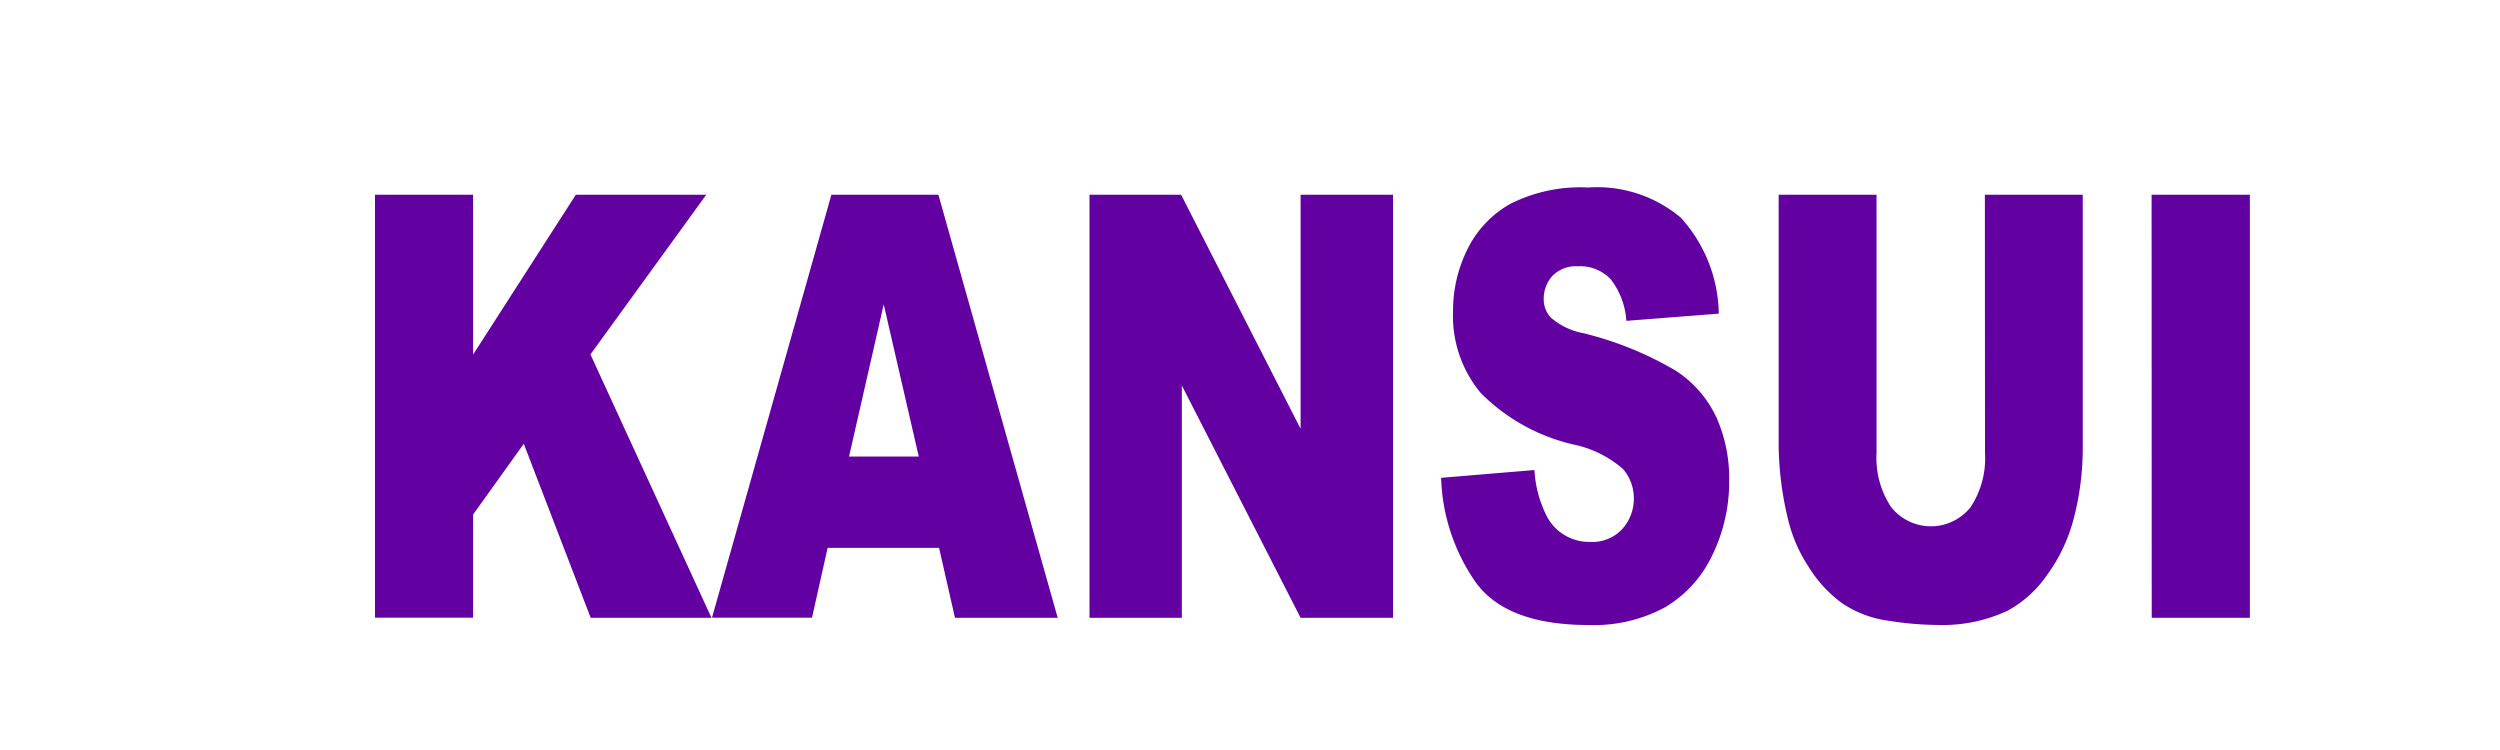 <svg xmlns="http://www.w3.org/2000/svg" xmlns:xlink="http://www.w3.org/1999/xlink" width="80" height="24" viewBox="0 0 80 24">
  <rect x="0" y="0" width="80" height="24" fill="#808080" stroke="none"/>
  <defs>
    <clipPath id="clip-kansui">
      <rect width="80" height="24"/>
    </clipPath>
  </defs>
  <g id="kansui" clip-path="url(#clip-kansui)">
    <rect width="80" height="24" fill="#fff"/>
    <path id="Path_408" data-name="Path 408" d="M.816-7.777H3.955v5.116L7.243-7.777h4.174L7.71-2.667l3.873,8.428H7.718L5.577.193,3.955,2.457v3.3H.816Zm18.05,11.3H15.3l-.5,2.235H11.6L15.421-7.777h3.423L22.662,5.761H19.375ZM18.216.6,17.095-4.268,15.985.6ZM23.68-7.777h2.931l3.824,7.49v-7.49h2.958V5.761H30.435l-3.8-7.433V5.761H23.68ZM34.932,1.282l2.986-.249a3.711,3.711,0,0,0,.395,1.478,1.527,1.527,0,0,0,1.386.822,1.3,1.3,0,0,0,1.036-.42,1.444,1.444,0,0,0,.364-.974A1.431,1.431,0,0,0,40.752,1,3.493,3.493,0,0,0,39.144.211,6.126,6.126,0,0,1,36.2-1.433a3.851,3.851,0,0,1-.887-2.613,4.43,4.43,0,0,1,.454-1.972,3.373,3.373,0,0,1,1.365-1.459,4.968,4.968,0,0,1,2.5-.531,4.166,4.166,0,0,1,2.969.965,4.676,4.676,0,0,1,1.216,3.071l-2.958.231a2.423,2.423,0,0,0-.5-1.33,1.338,1.338,0,0,0-1.043-.416,1.05,1.05,0,0,0-.824.309,1.088,1.088,0,0,0-.277.753.856.856,0,0,0,.229.582,2.226,2.226,0,0,0,1.053.5,10.943,10.943,0,0,1,2.948,1.2,3.6,3.6,0,0,1,1.3,1.5,4.807,4.807,0,0,1,.405,2,5.366,5.366,0,0,1-.54,2.4A3.831,3.831,0,0,1,42.1,5.424a4.781,4.781,0,0,1-2.446.568q-2.591,0-3.589-1.33A6.161,6.161,0,0,1,34.932,1.282Zm17.4-9.059h3.132V.288a8.869,8.869,0,0,1-.281,2.266,5.327,5.327,0,0,1-.88,1.864A3.628,3.628,0,0,1,53.05,5.539a4.911,4.911,0,0,1-2.2.452,10.421,10.421,0,0,1-1.618-.138A3.475,3.475,0,0,1,47.77,5.3a4.114,4.114,0,0,1-1.077-1.167,4.81,4.81,0,0,1-.669-1.56A10.563,10.563,0,0,1,45.733.288V-7.777h3.132V.481a2.858,2.858,0,0,0,.461,1.73,1.624,1.624,0,0,0,2.55.009A2.851,2.851,0,0,0,52.336.481Zm5.335,0h3.145V5.761H57.671Z" transform="translate(11.184 14.008)" fill="#6200a2"/>
  </g>
</svg>
